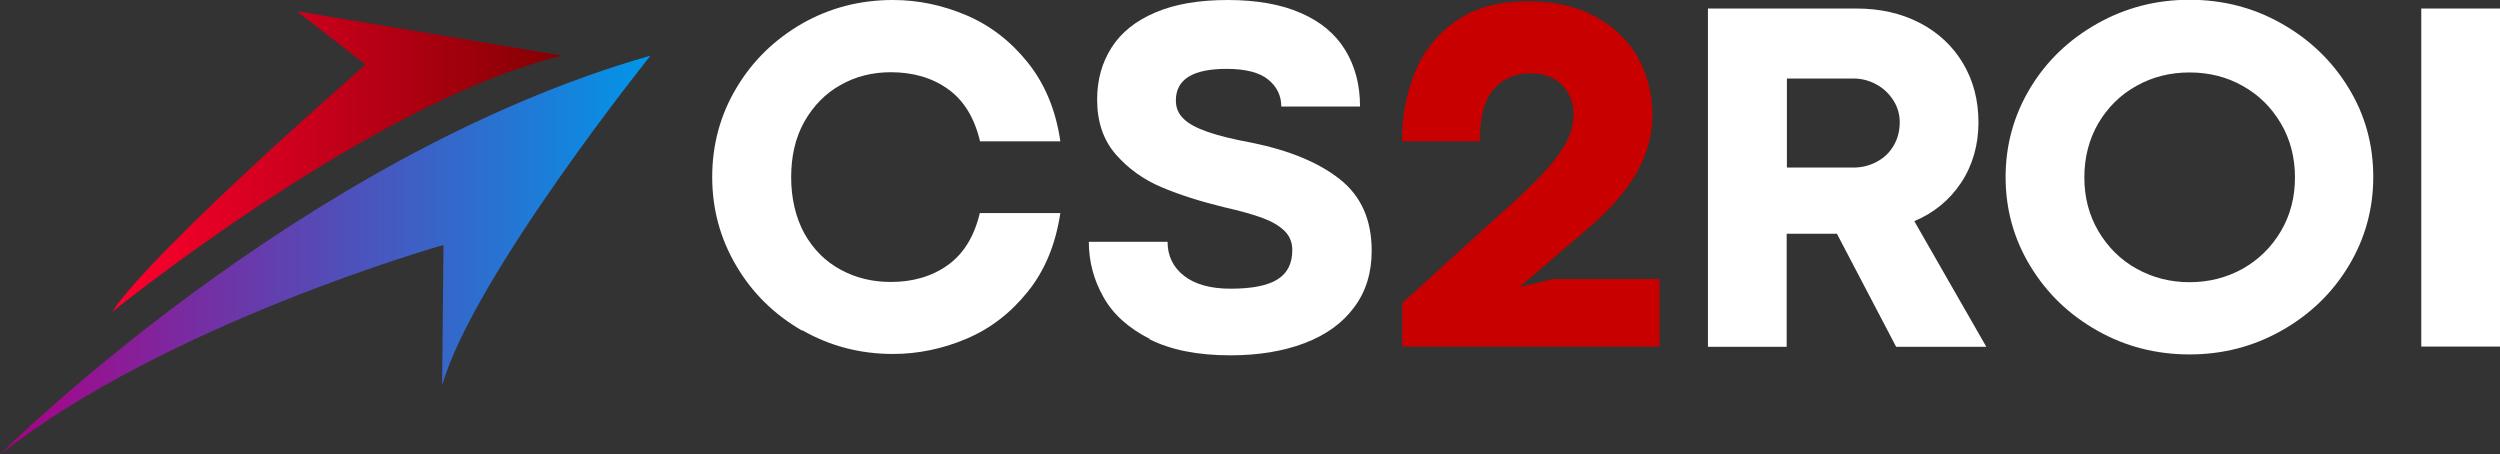 <?xml version="1.0" encoding="UTF-8"?>
<svg id="_Слой_2" data-name="Слой 2" xmlns="http://www.w3.org/2000/svg" xmlns:xlink="http://www.w3.org/1999/xlink" viewBox="0 0 111.45 20.26">
  <rect x="0" y="0" width="111.45" height="20.26" fill="#333333" stroke="none"/>
  <defs>
    <style>
      .cls-1 {
        fill: #c90000;
      }

      .cls-2 {
        fill: #fff;
      }

      .cls-3 {
        fill: url(#_Безымянный_градиент_467);
      }

      .cls-4 {
        fill: url(#_Безымянный_градиент_427);
      }
    </style>
    <linearGradient id="_Безымянный_градиент_467" data-name="Безымянный градиент 467" x1="4.99" y1="7.2" x2="25.07" y2="7.2" gradientUnits="userSpaceOnUse">
      <stop offset="0" stop-color="#ff002f"/>
      <stop offset="1" stop-color="#830002"/>
    </linearGradient>
    <linearGradient id="_Безымянный_градиент_427" data-name="Безымянный градиент 427" x1="0" y1="11.37" x2="29" y2="11.37" gradientUnits="userSpaceOnUse">
      <stop offset="0" stop-color="#aa0084"/>
      <stop offset="1" stop-color="#0096e9"/>
    </linearGradient>
  </defs>
  <g id="_Слой_1-2" data-name="Слой 1">
    <g>
      <path class="cls-3" d="m4.99,13.91S16.67,4.47,25.07,2.48L13.23.5l3.07,2.38S6.92,11.03,4.99,13.91Z"/>
      <g>
        <path class="cls-4" d="m0,20.26S13.32,6.95,29,2.48c0,0-7.89,9.83-9.29,14.7l.06-6.26S7.45,14.4,0,20.26Z"/>
        <g>
          <path class="cls-2" d="m35.76,14.74c-1.23-.71-2.21-1.66-2.93-2.88-.72-1.21-1.08-2.54-1.08-3.97s.36-2.77,1.08-3.97c.72-1.21,1.7-2.16,2.93-2.87,1.23-.7,2.58-1.05,4.05-1.05,1.12,0,2.21.23,3.27.68s1.98,1.16,2.74,2.11c.76.95,1.25,2.12,1.45,3.51h-3.58c-.25-1.06-.73-1.83-1.43-2.33-.7-.5-1.55-.75-2.55-.75-.82,0-1.57.19-2.24.57-.68.38-1.21.93-1.61,1.63-.4.71-.59,1.54-.59,2.48s.2,1.8.59,2.51c.4.71.93,1.24,1.61,1.61.68.37,1.42.55,2.24.55.99,0,1.84-.25,2.54-.75.7-.5,1.18-1.27,1.43-2.32h3.59c-.21,1.39-.69,2.56-1.45,3.5-.76.95-1.67,1.65-2.73,2.1-1.06.45-2.16.68-3.28.68-1.46,0-2.81-.35-4.05-1.06Z"/>
          <path class="cls-2" d="m51.26,15.11c-.95-.48-1.64-1.1-2.07-1.87-.43-.76-.65-1.58-.65-2.46h3.51c0,.63.25,1.14.74,1.52.49.38,1.18.57,2.07.57.96,0,1.66-.14,2.1-.42.44-.28.65-.71.65-1.3,0-.34-.11-.62-.34-.85-.23-.23-.55-.42-.98-.58-.43-.16-1-.32-1.71-.48-1.07-.26-2.01-.56-2.81-.9s-1.48-.83-2.03-1.46c-.55-.63-.83-1.45-.83-2.44,0-.89.22-1.66.65-2.33s1.08-1.19,1.96-1.56c.87-.37,1.94-.55,3.21-.55s2.38.19,3.26.58c.88.38,1.54.93,1.98,1.65s.66,1.55.66,2.52h-3.51c0-.48-.19-.88-.58-1.2-.39-.32-1.01-.48-1.86-.48-1.51,0-2.26.47-2.26,1.41,0,.32.11.59.34.81.23.23.59.42,1.08.59s1.14.33,1.95.48c1.68.34,2.99.88,3.94,1.63.95.75,1.42,1.81,1.42,3.19,0,.98-.26,1.83-.79,2.53-.52.7-1.26,1.23-2.21,1.59-.95.36-2.05.54-3.3.54-1.46,0-2.66-.24-3.61-.72Z"/>
          <path class="cls-1" d="m67.15,9.31c.72-.65,1.29-1.2,1.71-1.66.42-.45.74-.89.96-1.3s.33-.82.33-1.24c0-.54-.17-.98-.52-1.33-.35-.34-.81-.51-1.4-.51-.67,0-1.22.23-1.63.69-.42.46-.63,1.24-.63,2.34h-3.47c0-1.06.18-2.07.55-3.01.37-.94.97-1.72,1.81-2.32.84-.61,1.93-.91,3.27-.91,1.16,0,2.16.23,2.99.68.83.45,1.47,1.06,1.9,1.83.43.77.64,1.62.64,2.55s-.24,1.79-.71,2.6c-.47.81-1.16,1.61-2.07,2.39l-3.13,2.68,1.5-.35h4.73v3.01h-11.47v-1.94l4.63-4.2Z"/>
          <path class="cls-2" d="m82.76.38c1.05,0,1.99.21,2.82.64s1.47,1.03,1.93,1.8.69,1.65.69,2.64-.26,1.91-.77,2.68c-.51.77-1.21,1.35-2.09,1.72l3.21,5.6h-4.02l-2.64-5.04h-2.24v5.04h-3.51V.38h6.62Zm.91,6.83c.32-.17.57-.41.75-.72.18-.31.27-.65.27-1.04,0-.35-.09-.67-.28-.97-.19-.3-.44-.54-.75-.71-.32-.18-.67-.27-1.04-.27h-2.96v3.97h2.96c.38,0,.74-.09,1.05-.26Z"/>
          <path class="cls-2" d="m93.5,14.74c-1.26-.71-2.25-1.66-2.99-2.88s-1.1-2.54-1.1-3.97.37-2.76,1.1-3.97,1.73-2.16,2.99-2.87c1.26-.71,2.63-1.06,4.11-1.06s2.85.35,4.1,1.06c1.26.71,2.25,1.66,2.99,2.87s1.1,2.53,1.1,3.97-.37,2.76-1.1,3.97-1.73,2.17-2.99,2.88c-1.26.71-2.62,1.06-4.1,1.06s-2.86-.35-4.11-1.06Zm6.48-2.76c.71-.4,1.28-.96,1.7-1.67s.63-1.51.63-2.4-.21-1.7-.63-2.41-.98-1.27-1.7-1.67c-.71-.4-1.5-.6-2.37-.6s-1.66.2-2.37.6c-.72.4-1.28.96-1.7,1.67-.41.71-.62,1.52-.62,2.41s.21,1.69.63,2.4.98,1.27,1.7,1.67c.72.4,1.5.6,2.36.6s1.65-.2,2.37-.6Z"/>
          <path class="cls-2" d="m107.94.38h3.51v15.07h-3.51V.38Z"/>
        </g>
      </g>
    </g>
  </g>
</svg>
